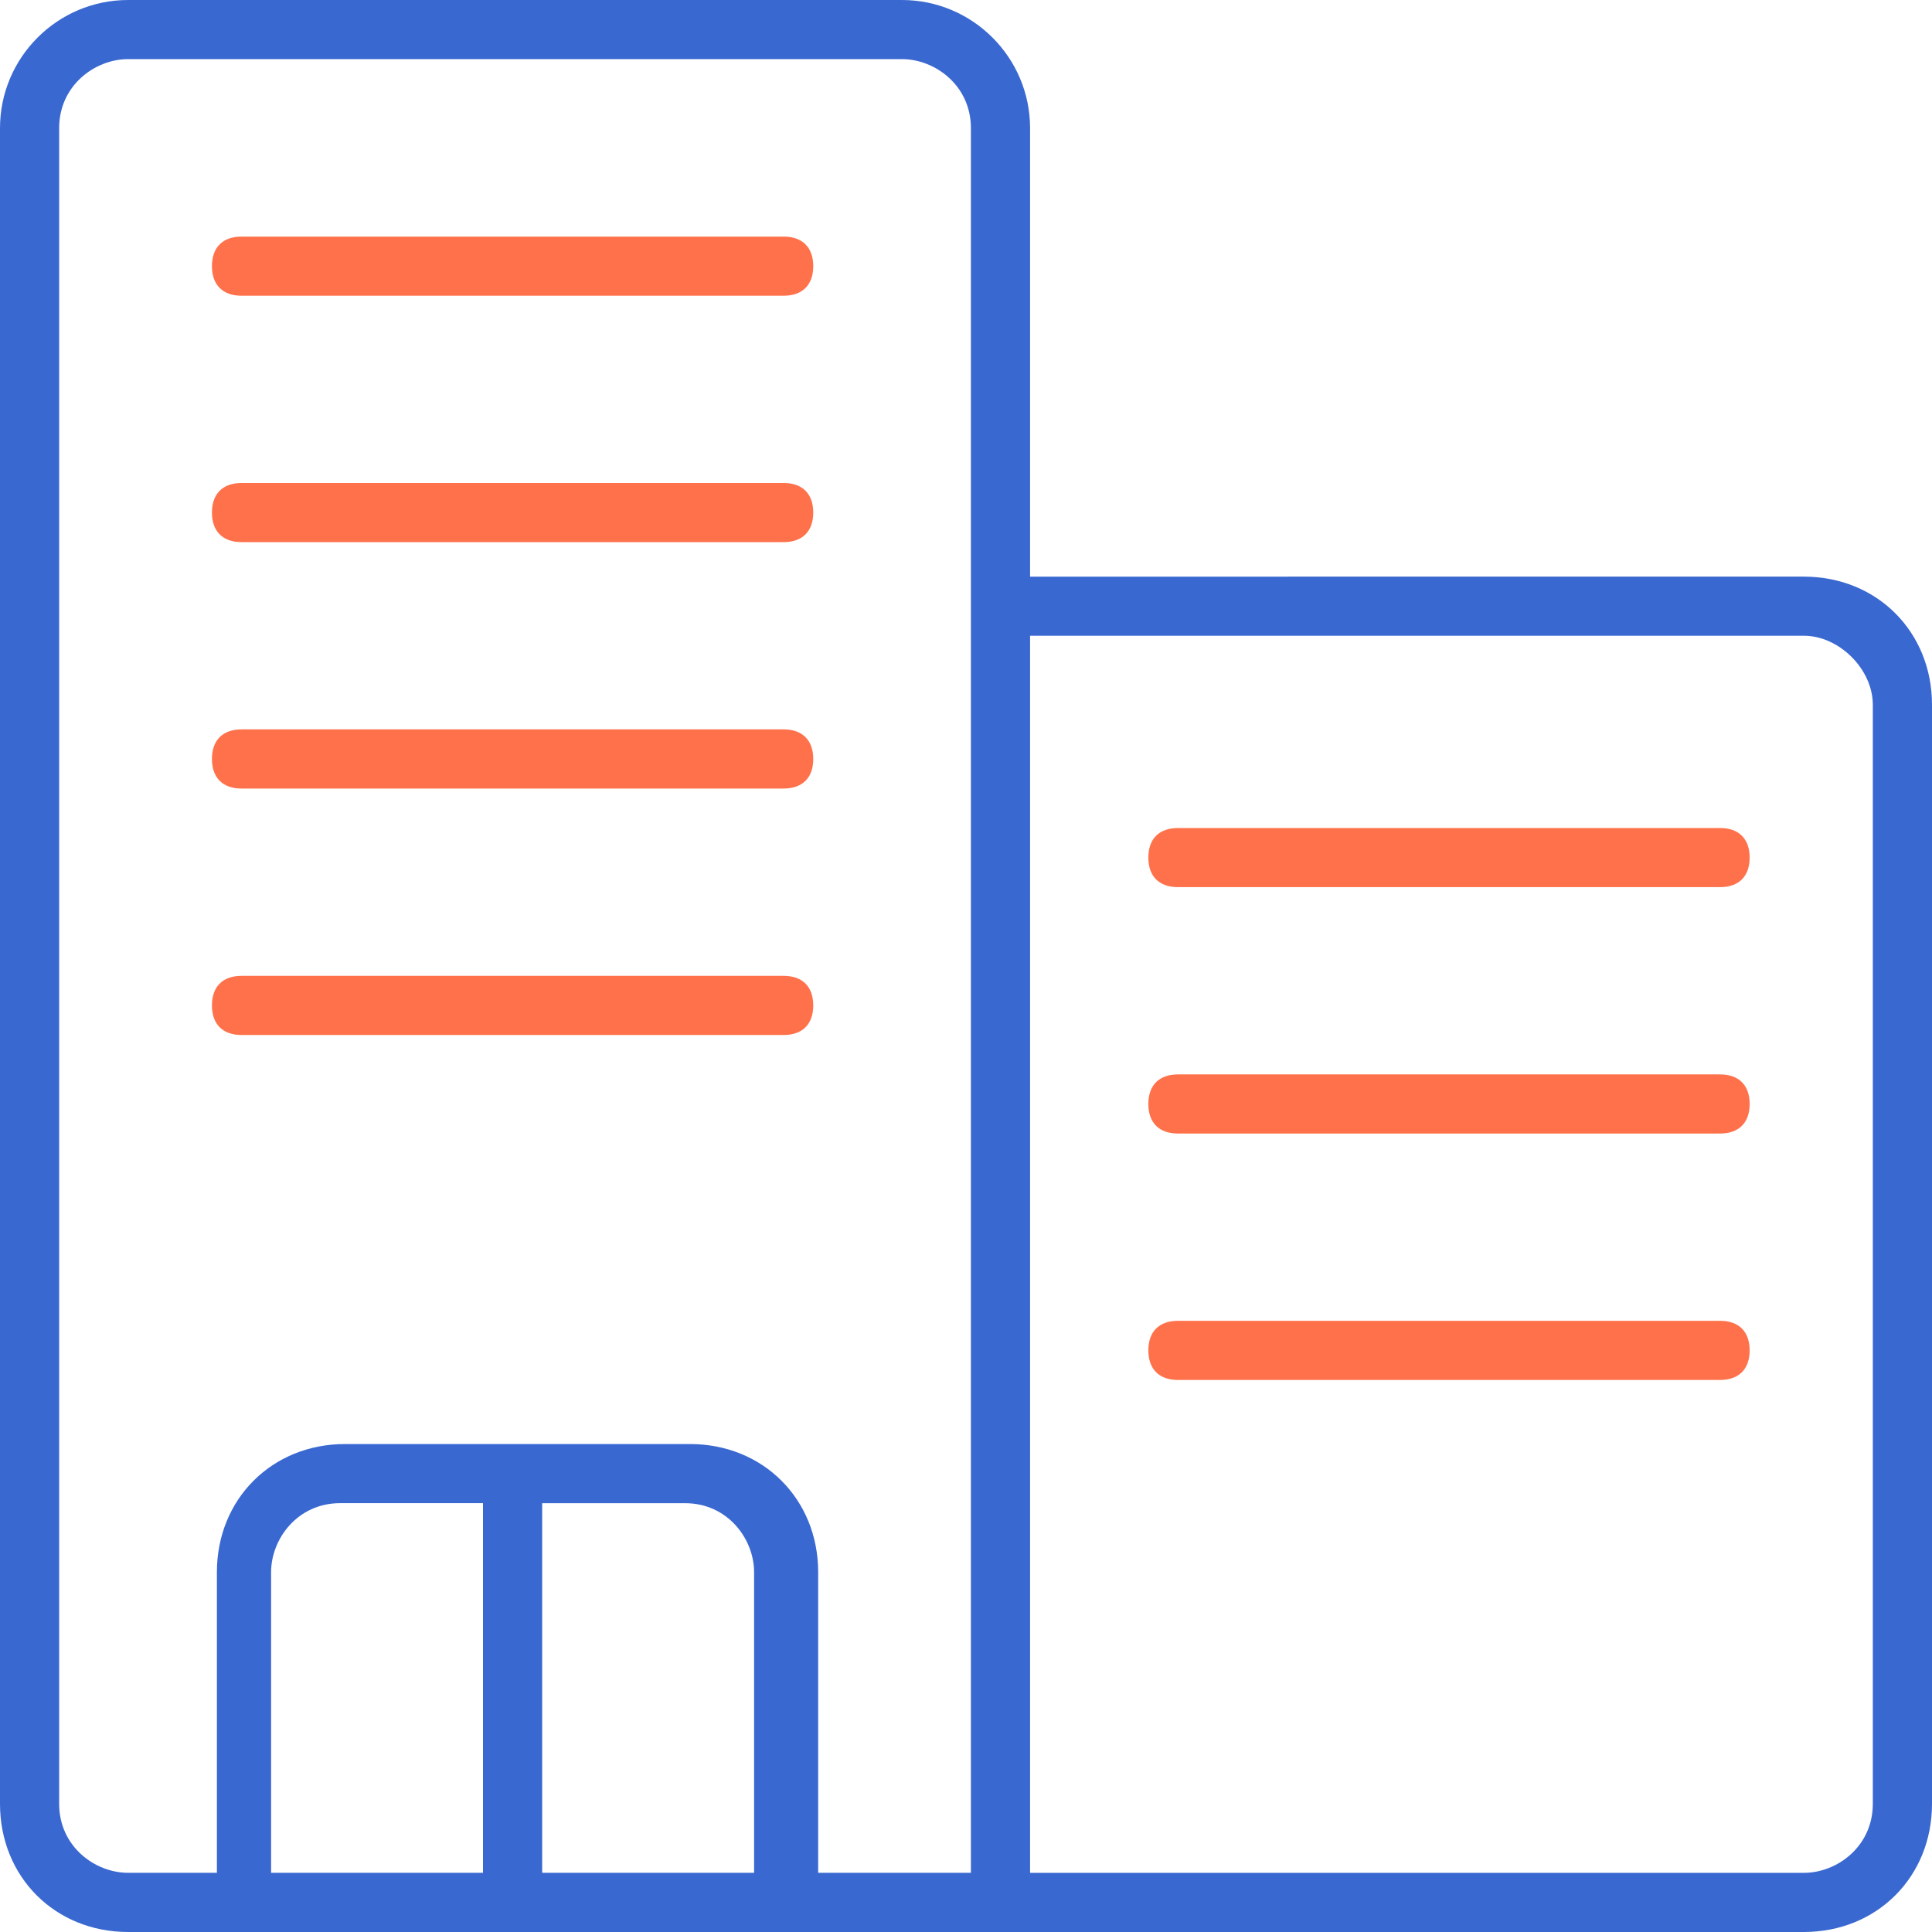 <?xml version="1.0" encoding="utf-8"?>
<!-- Generator: Adobe Illustrator 16.0.0, SVG Export Plug-In . SVG Version: 6.00 Build 0)  -->
<!DOCTYPE svg PUBLIC "-//W3C//DTD SVG 1.1//EN" "http://www.w3.org/Graphics/SVG/1.1/DTD/svg11.dtd">
<svg version="1.1" id="Calque_1" xmlns="http://www.w3.org/2000/svg" xmlns:xlink="http://www.w3.org/1999/xlink" x="0px" y="0px"
	 width="60px" height="60px" viewBox="0 0 60 60" enable-background="new 0 0 60 60" xml:space="preserve">
<g>
	<path fill="#3A68D1" d="M60,21.887c0-2.269-1.711-3.979-3.979-3.979H31.99V3.979C31.99,1.785,30.204,0,28.01,0H3.979
		C1.786,0,0,1.785,0,3.979v52.041C0,58.289,1.711,60,3.979,60h52.041C58.289,60,60,58.289,60,56.021V21.887z M15,58.162H8.419
		v-9.337c0-1.03,0.819-2.143,2.143-2.143H15V58.162z M23.418,58.162h-6.58V46.683h4.438c1.324,0,2.143,1.112,2.143,2.143V58.162z
		 M30.152,58.162h-4.743v-9.337c0-2.269-1.711-3.979-3.979-3.979H10.715c-2.269,0-3.979,1.711-3.979,3.979v9.337H3.979
		c-1.03,0-2.142-0.818-2.142-2.142V3.979c0-1.324,1.111-2.143,2.142-2.143h24.03c1.03,0,2.143,0.819,2.143,2.143V58.162z
		 M58.162,56.021c0,1.323-1.111,2.142-2.142,2.142H31.99V19.744h24.03c1.101,0,2.142,1.042,2.142,2.143V56.021z"/>
	<path fill="#FF714A" d="M7.501,9.184h16.836c0.584,0,0.919-0.335,0.919-0.918s-0.335-0.918-0.919-0.918H7.501
		c-0.584,0-0.919,0.334-0.919,0.918S6.917,9.184,7.501,9.184z"/>
	<path fill="#FF714A" d="M7.501,16.836h16.836c0.584,0,0.919-0.335,0.919-0.918c0-0.583-0.335-0.918-0.919-0.918H7.501
		c-0.584,0-0.919,0.335-0.919,0.918C6.582,16.501,6.917,16.836,7.501,16.836z"/>
	<path fill="#FF714A" d="M7.501,24.489h16.836c0.584,0,0.919-0.334,0.919-0.918c0-0.584-0.335-0.919-0.919-0.919H7.501
		c-0.584,0-0.919,0.335-0.919,0.919C6.582,24.155,6.917,24.489,7.501,24.489z"/>
	<path fill="#FF714A" d="M7.501,32.143h16.836c0.584,0,0.919-0.335,0.919-0.918c0-0.584-0.335-0.919-0.919-0.919H7.501
		c-0.584,0-0.919,0.335-0.919,0.919C6.582,31.808,6.917,32.143,7.501,32.143z"/>
	<path fill="#FF714A" d="M36.582,27.551h16.836c0.584,0,0.919-0.335,0.919-0.918s-0.335-0.918-0.919-0.918H36.582
		c-0.584,0-0.919,0.334-0.919,0.918S35.998,27.551,36.582,27.551z"/>
	<path fill="#FF714A" d="M36.582,35.203h16.836c0.584,0,0.919-0.334,0.919-0.918c0-0.583-0.335-0.918-0.919-0.918H36.582
		c-0.584,0-0.919,0.335-0.919,0.918C35.663,34.869,35.998,35.203,36.582,35.203z"/>
	<path fill="#FF714A" d="M36.582,42.856h16.836c0.584,0,0.919-0.335,0.919-0.919s-0.335-0.918-0.919-0.918H36.582
		c-0.584,0-0.919,0.334-0.919,0.918S35.998,42.856,36.582,42.856z"/>
</g>
</svg>
